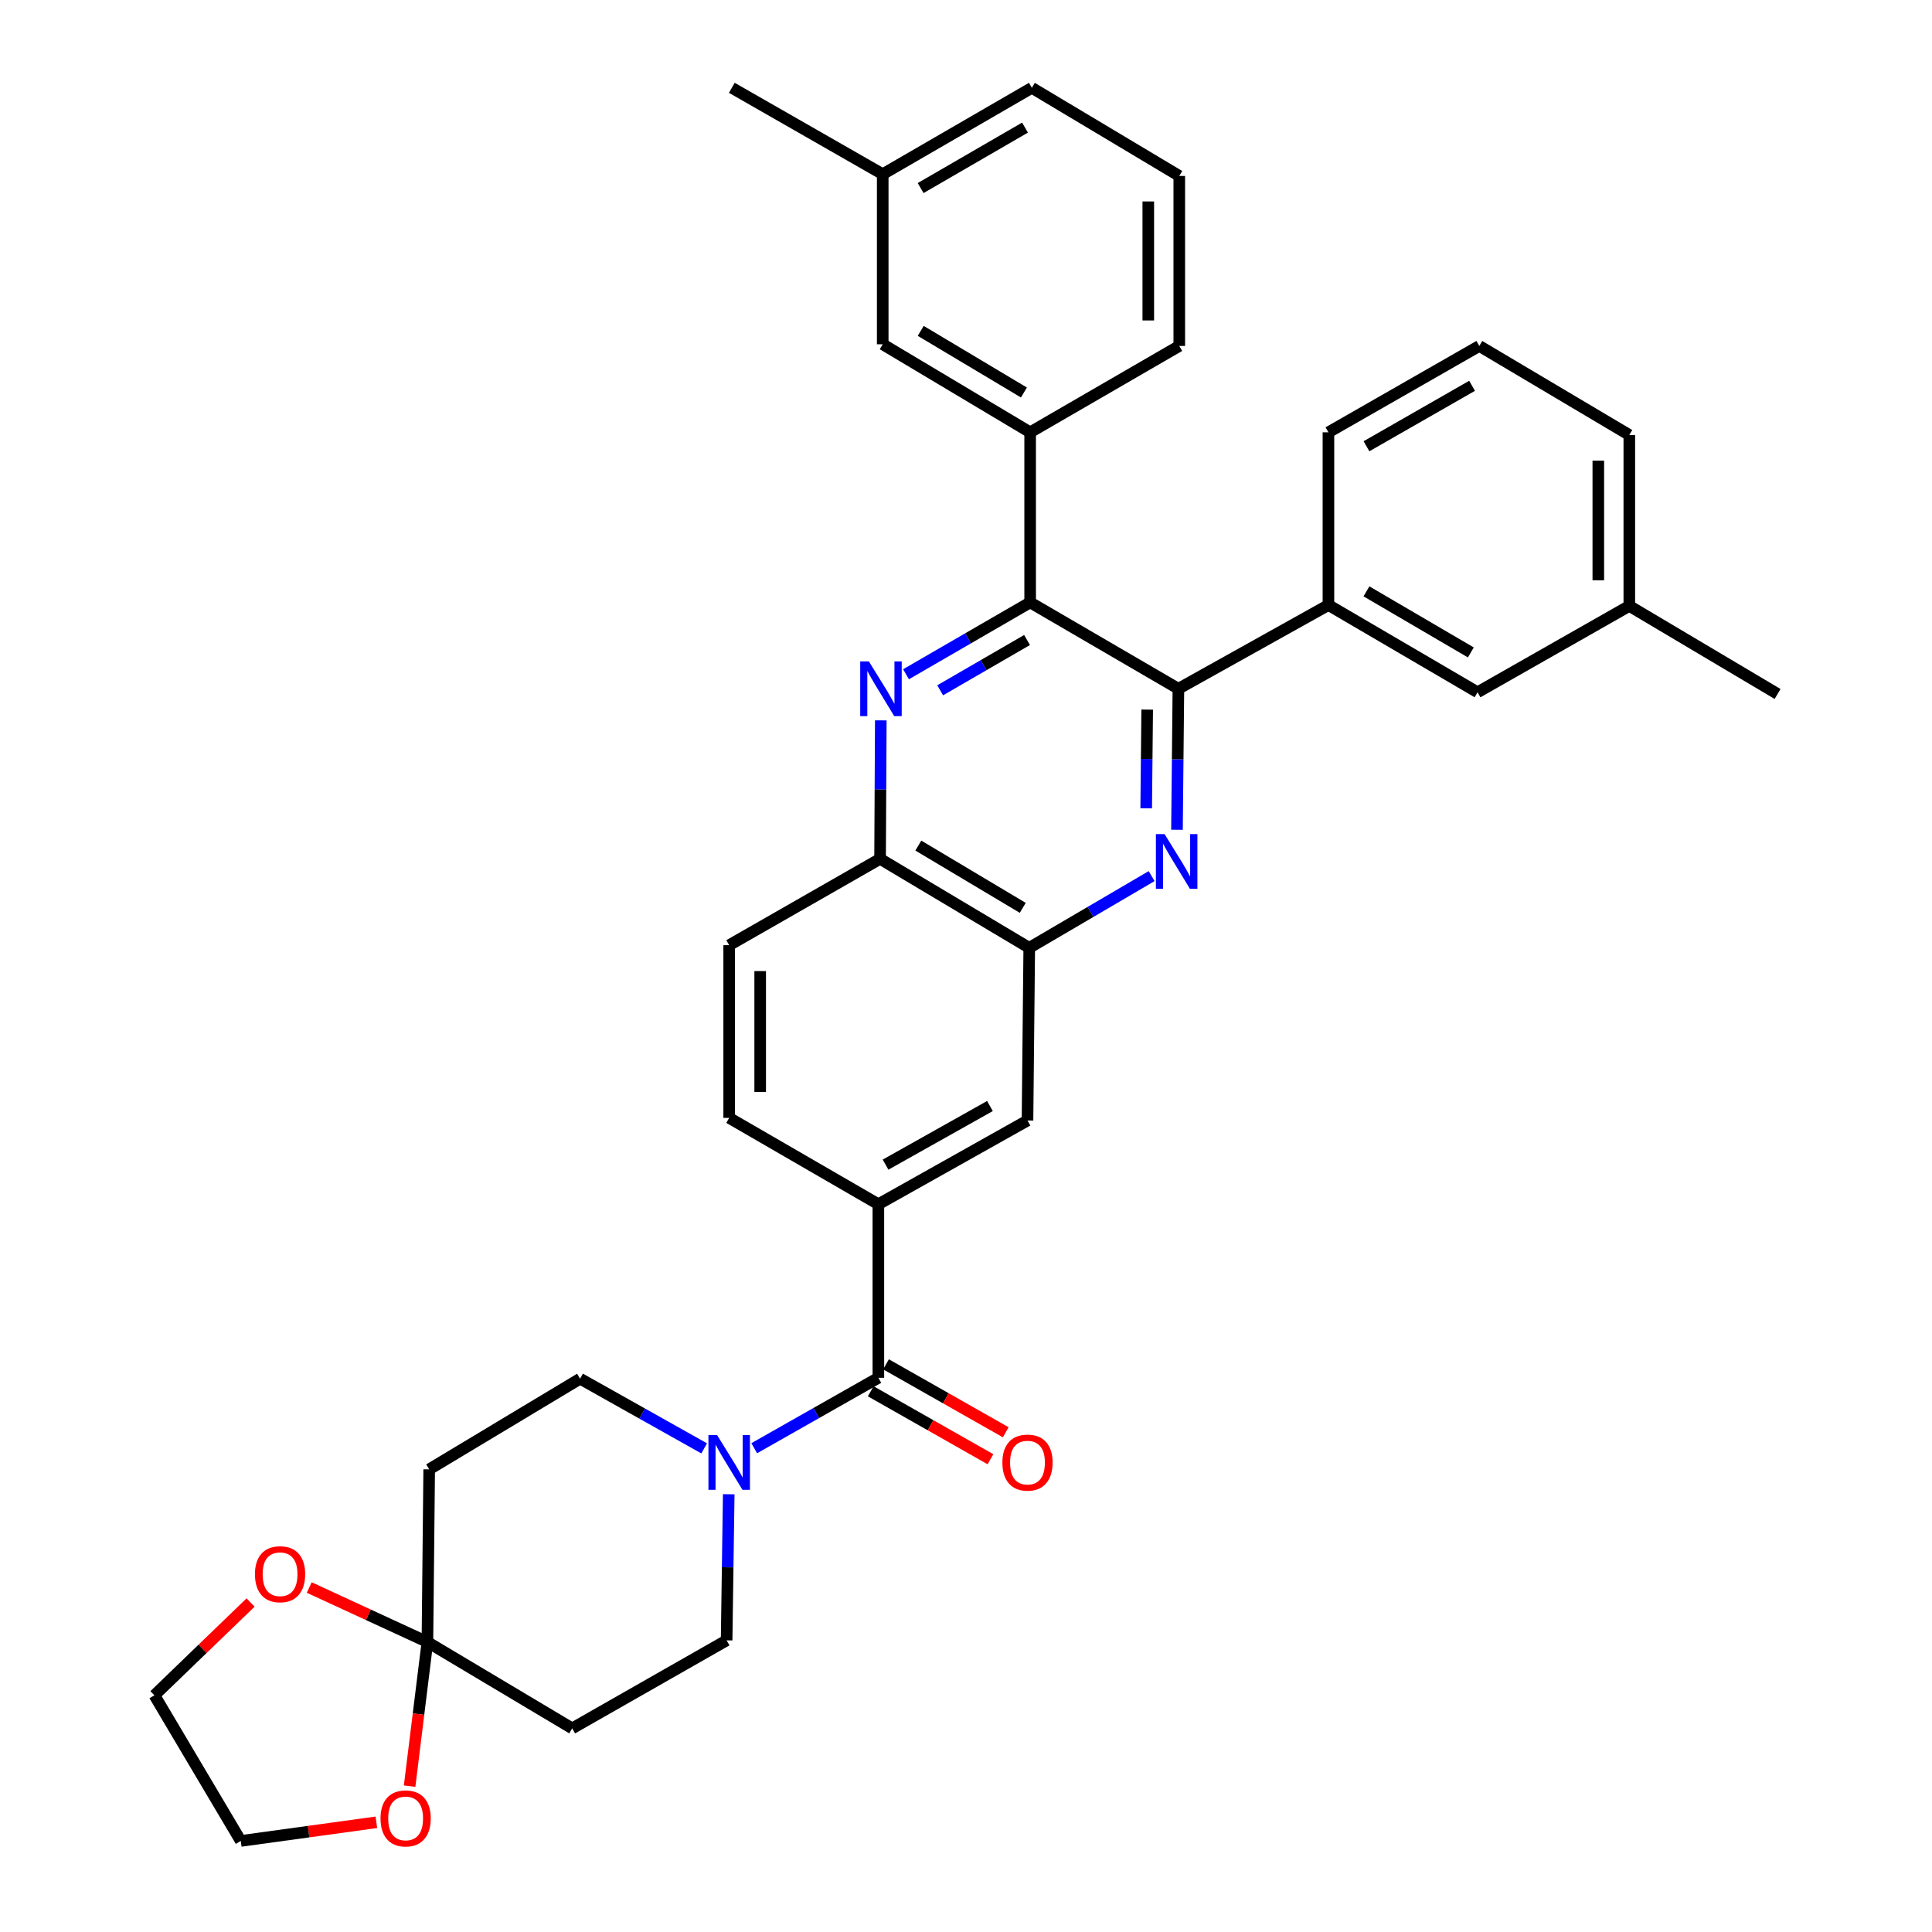 <?xml version='1.0' encoding='iso-8859-1'?>
<svg version='1.1' baseProfile='full'
              xmlns='http://www.w3.org/2000/svg'
                      xmlns:rdkit='http://www.rdkit.org/xml'
                      xmlns:xlink='http://www.w3.org/1999/xlink'
                  xml:space='preserve'
width='1000px' height='1000px' viewBox='0 0 1000 1000'>
<!-- END OF HEADER -->
<rect style='opacity:1.0;fill:#FFFFFF;stroke:none' width='1000' height='1000' x='0' y='0'> </rect>
<path class='bond-1' d='M 609.201,429.487 L 609.568,392.993' style='fill:none;fill-rule:evenodd;stroke:#0000FF;stroke-width:6px;stroke-linecap:butt;stroke-linejoin:miter;stroke-opacity:1' />
<path class='bond-1' d='M 609.568,392.993 L 609.936,356.5' style='fill:none;fill-rule:evenodd;stroke:#000000;stroke-width:6px;stroke-linecap:butt;stroke-linejoin:miter;stroke-opacity:1' />
<path class='bond-1' d='M 593.268,418.377 L 593.525,392.832' style='fill:none;fill-rule:evenodd;stroke:#0000FF;stroke-width:6px;stroke-linecap:butt;stroke-linejoin:miter;stroke-opacity:1' />
<path class='bond-1' d='M 593.525,392.832 L 593.783,367.286' style='fill:none;fill-rule:evenodd;stroke:#000000;stroke-width:6px;stroke-linecap:butt;stroke-linejoin:miter;stroke-opacity:1' />
<path class='bond-6' d='M 596.085,453.471 L 564.412,472.03' style='fill:none;fill-rule:evenodd;stroke:#0000FF;stroke-width:6px;stroke-linecap:butt;stroke-linejoin:miter;stroke-opacity:1' />
<path class='bond-6' d='M 564.412,472.03 L 532.738,490.59' style='fill:none;fill-rule:evenodd;stroke:#000000;stroke-width:6px;stroke-linecap:butt;stroke-linejoin:miter;stroke-opacity:1' />
<path class='bond-0' d='M 455.9,372.861 L 455.712,408.698' style='fill:none;fill-rule:evenodd;stroke:#0000FF;stroke-width:6px;stroke-linecap:butt;stroke-linejoin:miter;stroke-opacity:1' />
<path class='bond-0' d='M 455.712,408.698 L 455.523,444.536' style='fill:none;fill-rule:evenodd;stroke:#000000;stroke-width:6px;stroke-linecap:butt;stroke-linejoin:miter;stroke-opacity:1' />
<path class='bond-35' d='M 468.957,348.991 L 501.079,330.395' style='fill:none;fill-rule:evenodd;stroke:#0000FF;stroke-width:6px;stroke-linecap:butt;stroke-linejoin:miter;stroke-opacity:1' />
<path class='bond-35' d='M 501.079,330.395 L 533.202,311.8' style='fill:none;fill-rule:evenodd;stroke:#000000;stroke-width:6px;stroke-linecap:butt;stroke-linejoin:miter;stroke-opacity:1' />
<path class='bond-35' d='M 486.632,357.297 L 509.117,344.28' style='fill:none;fill-rule:evenodd;stroke:#0000FF;stroke-width:6px;stroke-linecap:butt;stroke-linejoin:miter;stroke-opacity:1' />
<path class='bond-35' d='M 509.117,344.28 L 531.603,331.264' style='fill:none;fill-rule:evenodd;stroke:#000000;stroke-width:6px;stroke-linecap:butt;stroke-linejoin:miter;stroke-opacity:1' />
<path class='bond-2' d='M 609.936,356.5 L 533.202,311.8' style='fill:none;fill-rule:evenodd;stroke:#000000;stroke-width:6px;stroke-linecap:butt;stroke-linejoin:miter;stroke-opacity:1' />
<path class='bond-9' d='M 609.936,356.5 L 687.597,313.164' style='fill:none;fill-rule:evenodd;stroke:#000000;stroke-width:6px;stroke-linecap:butt;stroke-linejoin:miter;stroke-opacity:1' />
<path class='bond-10' d='M 533.202,311.8 L 533.202,223.764' style='fill:none;fill-rule:evenodd;stroke:#000000;stroke-width:6px;stroke-linecap:butt;stroke-linejoin:miter;stroke-opacity:1' />
<path class='bond-3' d='M 454.641,713.145 L 454.641,623.308' style='fill:none;fill-rule:evenodd;stroke:#000000;stroke-width:6px;stroke-linecap:butt;stroke-linejoin:miter;stroke-opacity:1' />
<path class='bond-4' d='M 454.641,713.145 L 422.513,731.373' style='fill:none;fill-rule:evenodd;stroke:#000000;stroke-width:6px;stroke-linecap:butt;stroke-linejoin:miter;stroke-opacity:1' />
<path class='bond-4' d='M 422.513,731.373 L 390.385,749.601' style='fill:none;fill-rule:evenodd;stroke:#0000FF;stroke-width:6px;stroke-linecap:butt;stroke-linejoin:miter;stroke-opacity:1' />
<path class='bond-18' d='M 450.681,720.122 L 481.666,737.707' style='fill:none;fill-rule:evenodd;stroke:#000000;stroke-width:6px;stroke-linecap:butt;stroke-linejoin:miter;stroke-opacity:1' />
<path class='bond-18' d='M 481.666,737.707 L 512.651,755.293' style='fill:none;fill-rule:evenodd;stroke:#FF0000;stroke-width:6px;stroke-linecap:butt;stroke-linejoin:miter;stroke-opacity:1' />
<path class='bond-18' d='M 458.6,706.168 L 489.585,723.754' style='fill:none;fill-rule:evenodd;stroke:#000000;stroke-width:6px;stroke-linecap:butt;stroke-linejoin:miter;stroke-opacity:1' />
<path class='bond-18' d='M 489.585,723.754 L 520.57,741.339' style='fill:none;fill-rule:evenodd;stroke:#FF0000;stroke-width:6px;stroke-linecap:butt;stroke-linejoin:miter;stroke-opacity:1' />
<path class='bond-14' d='M 377.188,773.416 L 376.642,811.231' style='fill:none;fill-rule:evenodd;stroke:#0000FF;stroke-width:6px;stroke-linecap:butt;stroke-linejoin:miter;stroke-opacity:1' />
<path class='bond-14' d='M 376.642,811.231 L 376.097,849.045' style='fill:none;fill-rule:evenodd;stroke:#000000;stroke-width:6px;stroke-linecap:butt;stroke-linejoin:miter;stroke-opacity:1' />
<path class='bond-15' d='M 364.472,749.678 L 332.363,731.643' style='fill:none;fill-rule:evenodd;stroke:#0000FF;stroke-width:6px;stroke-linecap:butt;stroke-linejoin:miter;stroke-opacity:1' />
<path class='bond-15' d='M 332.363,731.643 L 300.254,713.608' style='fill:none;fill-rule:evenodd;stroke:#000000;stroke-width:6px;stroke-linecap:butt;stroke-linejoin:miter;stroke-opacity:1' />
<path class='bond-5' d='M 221.23,849.919 L 222.148,760.528' style='fill:none;fill-rule:evenodd;stroke:#000000;stroke-width:6px;stroke-linecap:butt;stroke-linejoin:miter;stroke-opacity:1' />
<path class='bond-16' d='M 221.23,849.919 L 216.619,887.214' style='fill:none;fill-rule:evenodd;stroke:#000000;stroke-width:6px;stroke-linecap:butt;stroke-linejoin:miter;stroke-opacity:1' />
<path class='bond-16' d='M 216.619,887.214 L 212.009,924.51' style='fill:none;fill-rule:evenodd;stroke:#FF0000;stroke-width:6px;stroke-linecap:butt;stroke-linejoin:miter;stroke-opacity:1' />
<path class='bond-17' d='M 221.23,849.919 L 190.644,835.807' style='fill:none;fill-rule:evenodd;stroke:#000000;stroke-width:6px;stroke-linecap:butt;stroke-linejoin:miter;stroke-opacity:1' />
<path class='bond-17' d='M 190.644,835.807 L 160.059,821.696' style='fill:none;fill-rule:evenodd;stroke:#FF0000;stroke-width:6px;stroke-linecap:butt;stroke-linejoin:miter;stroke-opacity:1' />
<path class='bond-39' d='M 221.23,849.919 L 296.172,894.609' style='fill:none;fill-rule:evenodd;stroke:#000000;stroke-width:6px;stroke-linecap:butt;stroke-linejoin:miter;stroke-opacity:1' />
<path class='bond-8' d='M 532.738,490.59 L 455.523,444.536' style='fill:none;fill-rule:evenodd;stroke:#000000;stroke-width:6px;stroke-linecap:butt;stroke-linejoin:miter;stroke-opacity:1' />
<path class='bond-8' d='M 529.374,469.903 L 475.324,437.665' style='fill:none;fill-rule:evenodd;stroke:#000000;stroke-width:6px;stroke-linecap:butt;stroke-linejoin:miter;stroke-opacity:1' />
<path class='bond-11' d='M 532.738,490.59 L 531.829,579.963' style='fill:none;fill-rule:evenodd;stroke:#000000;stroke-width:6px;stroke-linecap:butt;stroke-linejoin:miter;stroke-opacity:1' />
<path class='bond-7' d='M 454.641,623.308 L 531.829,579.963' style='fill:none;fill-rule:evenodd;stroke:#000000;stroke-width:6px;stroke-linecap:butt;stroke-linejoin:miter;stroke-opacity:1' />
<path class='bond-7' d='M 458.363,602.818 L 512.395,572.476' style='fill:none;fill-rule:evenodd;stroke:#000000;stroke-width:6px;stroke-linecap:butt;stroke-linejoin:miter;stroke-opacity:1' />
<path class='bond-21' d='M 454.641,623.308 L 377.425,578.617' style='fill:none;fill-rule:evenodd;stroke:#000000;stroke-width:6px;stroke-linecap:butt;stroke-linejoin:miter;stroke-opacity:1' />
<path class='bond-22' d='M 455.523,444.536 L 377.425,489.227' style='fill:none;fill-rule:evenodd;stroke:#000000;stroke-width:6px;stroke-linecap:butt;stroke-linejoin:miter;stroke-opacity:1' />
<path class='bond-19' d='M 687.597,313.164 L 764.777,358.318' style='fill:none;fill-rule:evenodd;stroke:#000000;stroke-width:6px;stroke-linecap:butt;stroke-linejoin:miter;stroke-opacity:1' />
<path class='bond-19' d='M 707.276,306.089 L 761.301,337.697' style='fill:none;fill-rule:evenodd;stroke:#000000;stroke-width:6px;stroke-linecap:butt;stroke-linejoin:miter;stroke-opacity:1' />
<path class='bond-25' d='M 687.597,313.164 L 687.597,223.764' style='fill:none;fill-rule:evenodd;stroke:#000000;stroke-width:6px;stroke-linecap:butt;stroke-linejoin:miter;stroke-opacity:1' />
<path class='bond-20' d='M 533.202,223.764 L 456.896,178.199' style='fill:none;fill-rule:evenodd;stroke:#000000;stroke-width:6px;stroke-linecap:butt;stroke-linejoin:miter;stroke-opacity:1' />
<path class='bond-20' d='M 529.981,203.154 L 476.567,171.259' style='fill:none;fill-rule:evenodd;stroke:#000000;stroke-width:6px;stroke-linecap:butt;stroke-linejoin:miter;stroke-opacity:1' />
<path class='bond-26' d='M 533.202,223.764 L 610.39,179.064' style='fill:none;fill-rule:evenodd;stroke:#000000;stroke-width:6px;stroke-linecap:butt;stroke-linejoin:miter;stroke-opacity:1' />
<path class='bond-12' d='M 296.172,894.609 L 376.097,849.045' style='fill:none;fill-rule:evenodd;stroke:#000000;stroke-width:6px;stroke-linecap:butt;stroke-linejoin:miter;stroke-opacity:1' />
<path class='bond-13' d='M 222.148,760.528 L 300.254,713.608' style='fill:none;fill-rule:evenodd;stroke:#000000;stroke-width:6px;stroke-linecap:butt;stroke-linejoin:miter;stroke-opacity:1' />
<path class='bond-30' d='M 194.801,943.214 L 159.715,948.045' style='fill:none;fill-rule:evenodd;stroke:#FF0000;stroke-width:6px;stroke-linecap:butt;stroke-linejoin:miter;stroke-opacity:1' />
<path class='bond-30' d='M 159.715,948.045 L 124.628,952.875' style='fill:none;fill-rule:evenodd;stroke:#000000;stroke-width:6px;stroke-linecap:butt;stroke-linejoin:miter;stroke-opacity:1' />
<path class='bond-29' d='M 129.7,829.455 L 104.814,853.471' style='fill:none;fill-rule:evenodd;stroke:#FF0000;stroke-width:6px;stroke-linecap:butt;stroke-linejoin:miter;stroke-opacity:1' />
<path class='bond-29' d='M 104.814,853.471 L 79.928,877.487' style='fill:none;fill-rule:evenodd;stroke:#000000;stroke-width:6px;stroke-linecap:butt;stroke-linejoin:miter;stroke-opacity:1' />
<path class='bond-24' d='M 764.777,358.318 L 843.329,313.627' style='fill:none;fill-rule:evenodd;stroke:#000000;stroke-width:6px;stroke-linecap:butt;stroke-linejoin:miter;stroke-opacity:1' />
<path class='bond-23' d='M 456.896,178.199 L 456.896,90.163' style='fill:none;fill-rule:evenodd;stroke:#000000;stroke-width:6px;stroke-linecap:butt;stroke-linejoin:miter;stroke-opacity:1' />
<path class='bond-36' d='M 377.425,578.617 L 377.425,489.227' style='fill:none;fill-rule:evenodd;stroke:#000000;stroke-width:6px;stroke-linecap:butt;stroke-linejoin:miter;stroke-opacity:1' />
<path class='bond-36' d='M 393.469,565.209 L 393.469,502.635' style='fill:none;fill-rule:evenodd;stroke:#000000;stroke-width:6px;stroke-linecap:butt;stroke-linejoin:miter;stroke-opacity:1' />
<path class='bond-34' d='M 456.896,90.163 L 378.789,45.455' style='fill:none;fill-rule:evenodd;stroke:#000000;stroke-width:6px;stroke-linecap:butt;stroke-linejoin:miter;stroke-opacity:1' />
<path class='bond-38' d='M 456.896,90.163 L 534.084,45.455' style='fill:none;fill-rule:evenodd;stroke:#000000;stroke-width:6px;stroke-linecap:butt;stroke-linejoin:miter;stroke-opacity:1' />
<path class='bond-38' d='M 476.515,97.34 L 530.547,66.044' style='fill:none;fill-rule:evenodd;stroke:#000000;stroke-width:6px;stroke-linecap:butt;stroke-linejoin:miter;stroke-opacity:1' />
<path class='bond-33' d='M 843.329,313.627 L 920.072,359.2' style='fill:none;fill-rule:evenodd;stroke:#000000;stroke-width:6px;stroke-linecap:butt;stroke-linejoin:miter;stroke-opacity:1' />
<path class='bond-37' d='M 843.329,313.627 L 843.329,225.154' style='fill:none;fill-rule:evenodd;stroke:#000000;stroke-width:6px;stroke-linecap:butt;stroke-linejoin:miter;stroke-opacity:1' />
<path class='bond-37' d='M 827.285,300.356 L 827.285,238.425' style='fill:none;fill-rule:evenodd;stroke:#000000;stroke-width:6px;stroke-linecap:butt;stroke-linejoin:miter;stroke-opacity:1' />
<path class='bond-27' d='M 687.597,223.764 L 765.686,179.064' style='fill:none;fill-rule:evenodd;stroke:#000000;stroke-width:6px;stroke-linecap:butt;stroke-linejoin:miter;stroke-opacity:1' />
<path class='bond-27' d='M 707.281,230.983 L 761.943,199.693' style='fill:none;fill-rule:evenodd;stroke:#000000;stroke-width:6px;stroke-linecap:butt;stroke-linejoin:miter;stroke-opacity:1' />
<path class='bond-28' d='M 610.39,179.064 L 610.39,91.073' style='fill:none;fill-rule:evenodd;stroke:#000000;stroke-width:6px;stroke-linecap:butt;stroke-linejoin:miter;stroke-opacity:1' />
<path class='bond-28' d='M 594.347,165.865 L 594.347,104.271' style='fill:none;fill-rule:evenodd;stroke:#000000;stroke-width:6px;stroke-linecap:butt;stroke-linejoin:miter;stroke-opacity:1' />
<path class='bond-31' d='M 765.686,179.064 L 843.329,225.154' style='fill:none;fill-rule:evenodd;stroke:#000000;stroke-width:6px;stroke-linecap:butt;stroke-linejoin:miter;stroke-opacity:1' />
<path class='bond-32' d='M 610.39,91.073 L 534.084,45.455' style='fill:none;fill-rule:evenodd;stroke:#000000;stroke-width:6px;stroke-linecap:butt;stroke-linejoin:miter;stroke-opacity:1' />
<path class='bond-40' d='M 79.928,877.487 L 124.628,952.875' style='fill:none;fill-rule:evenodd;stroke:#000000;stroke-width:6px;stroke-linecap:butt;stroke-linejoin:miter;stroke-opacity:1' />
<path  class='atom-0' d='M 602.776 431.722
L 612.056 446.722
Q 612.976 448.202, 614.456 450.882
Q 615.936 453.562, 616.016 453.722
L 616.016 431.722
L 619.776 431.722
L 619.776 460.042
L 615.896 460.042
L 605.936 443.642
Q 604.776 441.722, 603.536 439.522
Q 602.336 437.322, 601.976 436.642
L 601.976 460.042
L 598.296 460.042
L 598.296 431.722
L 602.776 431.722
' fill='#0000FF'/>
<path  class='atom-1' d='M 449.726 342.34
L 459.006 357.34
Q 459.926 358.82, 461.406 361.5
Q 462.886 364.18, 462.966 364.34
L 462.966 342.34
L 466.726 342.34
L 466.726 370.66
L 462.846 370.66
L 452.886 354.26
Q 451.726 352.34, 450.486 350.14
Q 449.286 347.94, 448.926 347.26
L 448.926 370.66
L 445.246 370.66
L 445.246 342.34
L 449.726 342.34
' fill='#0000FF'/>
<path  class='atom-5' d='M 371.165 742.793
L 380.445 757.793
Q 381.365 759.273, 382.845 761.953
Q 384.325 764.633, 384.405 764.793
L 384.405 742.793
L 388.165 742.793
L 388.165 771.113
L 384.285 771.113
L 374.325 754.713
Q 373.165 752.793, 371.925 750.593
Q 370.725 748.393, 370.365 747.713
L 370.365 771.113
L 366.685 771.113
L 366.685 742.793
L 371.165 742.793
' fill='#0000FF'/>
<path  class='atom-17' d='M 196.954 941.208
Q 196.954 934.408, 200.314 930.608
Q 203.674 926.808, 209.954 926.808
Q 216.234 926.808, 219.594 930.608
Q 222.954 934.408, 222.954 941.208
Q 222.954 948.088, 219.554 952.008
Q 216.154 955.888, 209.954 955.888
Q 203.714 955.888, 200.314 952.008
Q 196.954 948.128, 196.954 941.208
M 209.954 952.688
Q 214.274 952.688, 216.594 949.808
Q 218.954 946.888, 218.954 941.208
Q 218.954 935.648, 216.594 932.848
Q 214.274 930.008, 209.954 930.008
Q 205.634 930.008, 203.274 932.808
Q 200.954 935.608, 200.954 941.208
Q 200.954 946.928, 203.274 949.808
Q 205.634 952.688, 209.954 952.688
' fill='#FF0000'/>
<path  class='atom-18' d='M 131.959 814.809
Q 131.959 808.009, 135.319 804.209
Q 138.679 800.409, 144.959 800.409
Q 151.239 800.409, 154.599 804.209
Q 157.959 808.009, 157.959 814.809
Q 157.959 821.689, 154.559 825.609
Q 151.159 829.489, 144.959 829.489
Q 138.719 829.489, 135.319 825.609
Q 131.959 821.729, 131.959 814.809
M 144.959 826.289
Q 149.279 826.289, 151.599 823.409
Q 153.959 820.489, 153.959 814.809
Q 153.959 809.249, 151.599 806.449
Q 149.279 803.609, 144.959 803.609
Q 140.639 803.609, 138.279 806.409
Q 135.959 809.209, 135.959 814.809
Q 135.959 820.529, 138.279 823.409
Q 140.639 826.289, 144.959 826.289
' fill='#FF0000'/>
<path  class='atom-19' d='M 518.829 757.033
Q 518.829 750.233, 522.189 746.433
Q 525.549 742.633, 531.829 742.633
Q 538.109 742.633, 541.469 746.433
Q 544.829 750.233, 544.829 757.033
Q 544.829 763.913, 541.429 767.833
Q 538.029 771.713, 531.829 771.713
Q 525.589 771.713, 522.189 767.833
Q 518.829 763.953, 518.829 757.033
M 531.829 768.513
Q 536.149 768.513, 538.469 765.633
Q 540.829 762.713, 540.829 757.033
Q 540.829 751.473, 538.469 748.673
Q 536.149 745.833, 531.829 745.833
Q 527.509 745.833, 525.149 748.633
Q 522.829 751.433, 522.829 757.033
Q 522.829 762.753, 525.149 765.633
Q 527.509 768.513, 531.829 768.513
' fill='#FF0000'/>
</svg>
